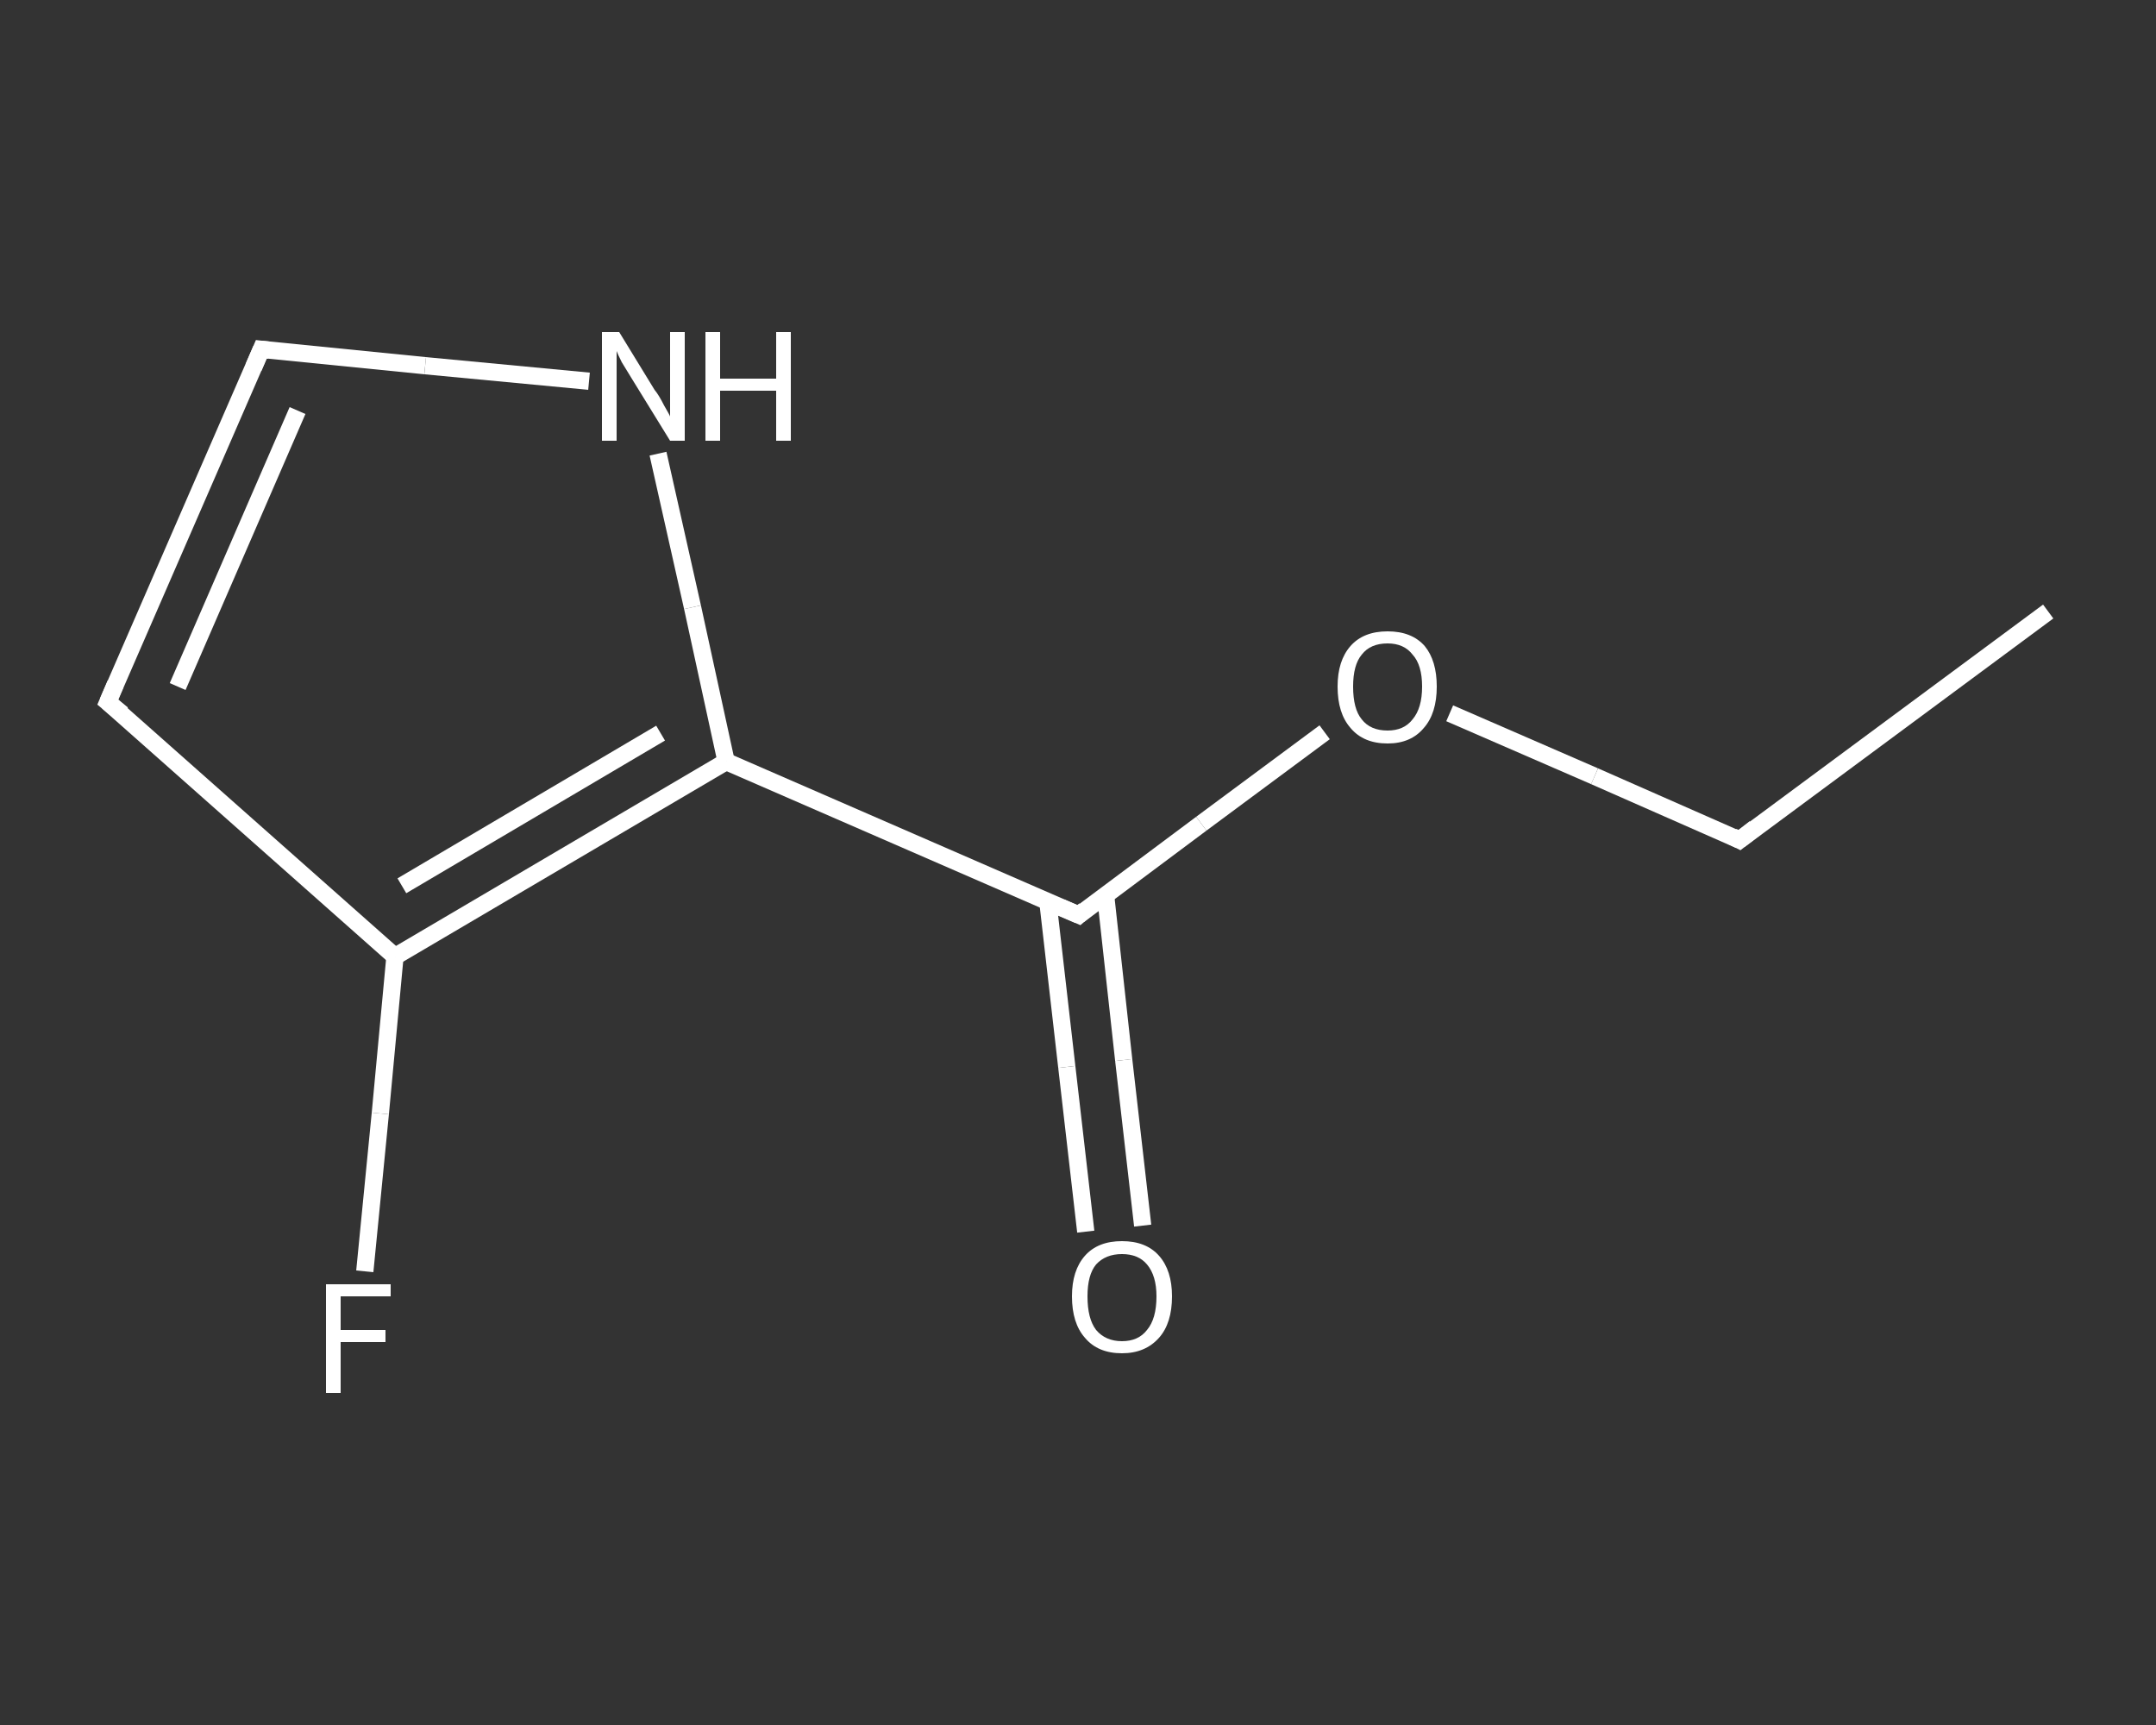 <?xml version='1.0' encoding='iso-8859-1'?>
<svg version='1.1' baseProfile='full'
              xmlns='http://www.w3.org/2000/svg'
                      xmlns:rdkit='http://www.rdkit.org/xml'
                      xmlns:xlink='http://www.w3.org/1999/xlink'
                  xml:space='preserve'
width='250px' height='200px' viewBox='0 0 250 200'>
<rect x="0" y="0" width="250" height="200" fill="#333333" stroke="none"/>
<!-- END OF HEADER -->
<rect style='opacity:1.0;fill:transparent;stroke:none' width='250.0' height='200.0' x='0.0' y='0.0'> </rect>
<path class='bond-0 atom-0 atom-1' d='M 237.5,70.9 L 201.7,97.4' style='fill:none;fill-rule:evenodd;stroke:#FFFFFF;stroke-width:2.0px;stroke-linecap:butt;stroke-linejoin:miter;stroke-opacity:1' />
<path class='bond-1 atom-1 atom-2' d='M 201.7,97.4 L 184.9,90.0' style='fill:none;fill-rule:evenodd;stroke:#FFFFFF;stroke-width:2.0px;stroke-linecap:butt;stroke-linejoin:miter;stroke-opacity:1' />
<path class='bond-1 atom-1 atom-2' d='M 184.9,90.0 L 168.1,82.7' style='fill:none;fill-rule:evenodd;stroke:#FFFFFF;stroke-width:2.0px;stroke-linecap:butt;stroke-linejoin:miter;stroke-opacity:1' />
<path class='bond-2 atom-2 atom-3' d='M 153.6,84.9 L 139.3,95.5' style='fill:none;fill-rule:evenodd;stroke:#FFFFFF;stroke-width:2.0px;stroke-linecap:butt;stroke-linejoin:miter;stroke-opacity:1' />
<path class='bond-2 atom-2 atom-3' d='M 139.3,95.5 L 125.1,106.1' style='fill:none;fill-rule:evenodd;stroke:#FFFFFF;stroke-width:2.0px;stroke-linecap:butt;stroke-linejoin:miter;stroke-opacity:1' />
<path class='bond-3 atom-3 atom-4' d='M 121.5,104.5 L 123.7,123.7' style='fill:none;fill-rule:evenodd;stroke:#FFFFFF;stroke-width:2.0px;stroke-linecap:butt;stroke-linejoin:miter;stroke-opacity:1' />
<path class='bond-3 atom-3 atom-4' d='M 123.7,123.7 L 125.9,142.8' style='fill:none;fill-rule:evenodd;stroke:#FFFFFF;stroke-width:2.0px;stroke-linecap:butt;stroke-linejoin:miter;stroke-opacity:1' />
<path class='bond-3 atom-3 atom-4' d='M 128.2,103.8 L 130.3,122.9' style='fill:none;fill-rule:evenodd;stroke:#FFFFFF;stroke-width:2.0px;stroke-linecap:butt;stroke-linejoin:miter;stroke-opacity:1' />
<path class='bond-3 atom-3 atom-4' d='M 130.3,122.9 L 132.5,142.1' style='fill:none;fill-rule:evenodd;stroke:#FFFFFF;stroke-width:2.0px;stroke-linecap:butt;stroke-linejoin:miter;stroke-opacity:1' />
<path class='bond-4 atom-3 atom-5' d='M 125.1,106.1 L 84.2,88.3' style='fill:none;fill-rule:evenodd;stroke:#FFFFFF;stroke-width:2.0px;stroke-linecap:butt;stroke-linejoin:miter;stroke-opacity:1' />
<path class='bond-5 atom-5 atom-6' d='M 84.2,88.3 L 80.3,70.4' style='fill:none;fill-rule:evenodd;stroke:#FFFFFF;stroke-width:2.0px;stroke-linecap:butt;stroke-linejoin:miter;stroke-opacity:1' />
<path class='bond-5 atom-5 atom-6' d='M 80.3,70.4 L 76.3,52.6' style='fill:none;fill-rule:evenodd;stroke:#FFFFFF;stroke-width:2.0px;stroke-linecap:butt;stroke-linejoin:miter;stroke-opacity:1' />
<path class='bond-6 atom-6 atom-7' d='M 68.3,44.2 L 49.3,42.4' style='fill:none;fill-rule:evenodd;stroke:#FFFFFF;stroke-width:2.0px;stroke-linecap:butt;stroke-linejoin:miter;stroke-opacity:1' />
<path class='bond-6 atom-6 atom-7' d='M 49.3,42.4 L 30.3,40.5' style='fill:none;fill-rule:evenodd;stroke:#FFFFFF;stroke-width:2.0px;stroke-linecap:butt;stroke-linejoin:miter;stroke-opacity:1' />
<path class='bond-7 atom-7 atom-8' d='M 30.3,40.5 L 12.5,81.4' style='fill:none;fill-rule:evenodd;stroke:#FFFFFF;stroke-width:2.0px;stroke-linecap:butt;stroke-linejoin:miter;stroke-opacity:1' />
<path class='bond-7 atom-7 atom-8' d='M 34.5,47.6 L 20.6,79.6' style='fill:none;fill-rule:evenodd;stroke:#FFFFFF;stroke-width:2.0px;stroke-linecap:butt;stroke-linejoin:miter;stroke-opacity:1' />
<path class='bond-8 atom-8 atom-9' d='M 12.5,81.4 L 45.8,110.9' style='fill:none;fill-rule:evenodd;stroke:#FFFFFF;stroke-width:2.0px;stroke-linecap:butt;stroke-linejoin:miter;stroke-opacity:1' />
<path class='bond-9 atom-9 atom-10' d='M 45.8,110.9 L 44.1,129.1' style='fill:none;fill-rule:evenodd;stroke:#FFFFFF;stroke-width:2.0px;stroke-linecap:butt;stroke-linejoin:miter;stroke-opacity:1' />
<path class='bond-9 atom-9 atom-10' d='M 44.1,129.1 L 42.3,147.4' style='fill:none;fill-rule:evenodd;stroke:#FFFFFF;stroke-width:2.0px;stroke-linecap:butt;stroke-linejoin:miter;stroke-opacity:1' />
<path class='bond-10 atom-9 atom-5' d='M 45.8,110.9 L 84.2,88.3' style='fill:none;fill-rule:evenodd;stroke:#FFFFFF;stroke-width:2.0px;stroke-linecap:butt;stroke-linejoin:miter;stroke-opacity:1' />
<path class='bond-10 atom-9 atom-5' d='M 46.6,102.7 L 76.6,85.0' style='fill:none;fill-rule:evenodd;stroke:#FFFFFF;stroke-width:2.0px;stroke-linecap:butt;stroke-linejoin:miter;stroke-opacity:1' />
<path d='M 203.5,96.0 L 201.7,97.4 L 200.9,97.0' style='fill:none;stroke:#FFFFFF;stroke-width:2.0px;stroke-linecap:butt;stroke-linejoin:miter;stroke-opacity:1;' />
<path d='M 125.8,105.5 L 125.1,106.1 L 123.0,105.2' style='fill:none;stroke:#FFFFFF;stroke-width:2.0px;stroke-linecap:butt;stroke-linejoin:miter;stroke-opacity:1;' />
<path d='M 31.2,40.6 L 30.3,40.5 L 29.4,42.6' style='fill:none;stroke:#FFFFFF;stroke-width:2.0px;stroke-linecap:butt;stroke-linejoin:miter;stroke-opacity:1;' />
<path d='M 13.4,79.3 L 12.5,81.4 L 14.2,82.8' style='fill:none;stroke:#FFFFFF;stroke-width:2.0px;stroke-linecap:butt;stroke-linejoin:miter;stroke-opacity:1;' />
<path class='atom-2' d='M 155.1 79.6
Q 155.1 76.6, 156.6 74.9
Q 158.1 73.2, 160.9 73.2
Q 163.7 73.2, 165.2 74.9
Q 166.6 76.6, 166.6 79.6
Q 166.6 82.7, 165.1 84.4
Q 163.6 86.2, 160.9 86.2
Q 158.1 86.2, 156.6 84.4
Q 155.1 82.7, 155.1 79.6
M 160.9 84.7
Q 162.8 84.7, 163.8 83.4
Q 164.9 82.1, 164.9 79.6
Q 164.9 77.1, 163.8 75.9
Q 162.8 74.6, 160.9 74.6
Q 158.9 74.6, 157.9 75.9
Q 156.9 77.1, 156.9 79.6
Q 156.9 82.2, 157.9 83.4
Q 158.9 84.7, 160.9 84.7
' fill='#FFFFFF'/>
<path class='atom-4' d='M 124.3 150.3
Q 124.3 147.3, 125.8 145.6
Q 127.3 143.9, 130.1 143.9
Q 132.9 143.9, 134.4 145.6
Q 135.9 147.3, 135.9 150.3
Q 135.9 153.4, 134.4 155.1
Q 132.8 156.9, 130.1 156.9
Q 127.3 156.9, 125.8 155.1
Q 124.3 153.4, 124.3 150.3
M 130.1 155.5
Q 132.0 155.5, 133.0 154.2
Q 134.1 152.9, 134.1 150.3
Q 134.1 147.9, 133.0 146.6
Q 132.0 145.4, 130.1 145.4
Q 128.2 145.4, 127.1 146.6
Q 126.1 147.8, 126.1 150.3
Q 126.1 152.9, 127.1 154.2
Q 128.2 155.5, 130.1 155.5
' fill='#FFFFFF'/>
<path class='atom-6' d='M 71.8 38.5
L 75.9 45.2
Q 76.4 45.8, 77.0 47.0
Q 77.7 48.2, 77.7 48.3
L 77.7 38.5
L 79.4 38.5
L 79.4 51.1
L 77.7 51.1
L 73.2 43.8
Q 72.7 43.0, 72.1 42.0
Q 71.6 41.0, 71.5 40.7
L 71.5 51.1
L 69.8 51.1
L 69.8 38.5
L 71.8 38.5
' fill='#FFFFFF'/>
<path class='atom-6' d='M 81.8 38.5
L 83.5 38.5
L 83.5 43.9
L 90.0 43.9
L 90.0 38.5
L 91.7 38.5
L 91.7 51.1
L 90.0 51.1
L 90.0 45.3
L 83.5 45.3
L 83.5 51.1
L 81.8 51.1
L 81.8 38.5
' fill='#FFFFFF'/>
<path class='atom-10' d='M 37.8 148.9
L 45.3 148.9
L 45.3 150.3
L 39.5 150.3
L 39.5 154.2
L 44.7 154.2
L 44.7 155.6
L 39.5 155.6
L 39.5 161.5
L 37.8 161.5
L 37.8 148.9
' fill='#FFFFFF'/>
</svg>
